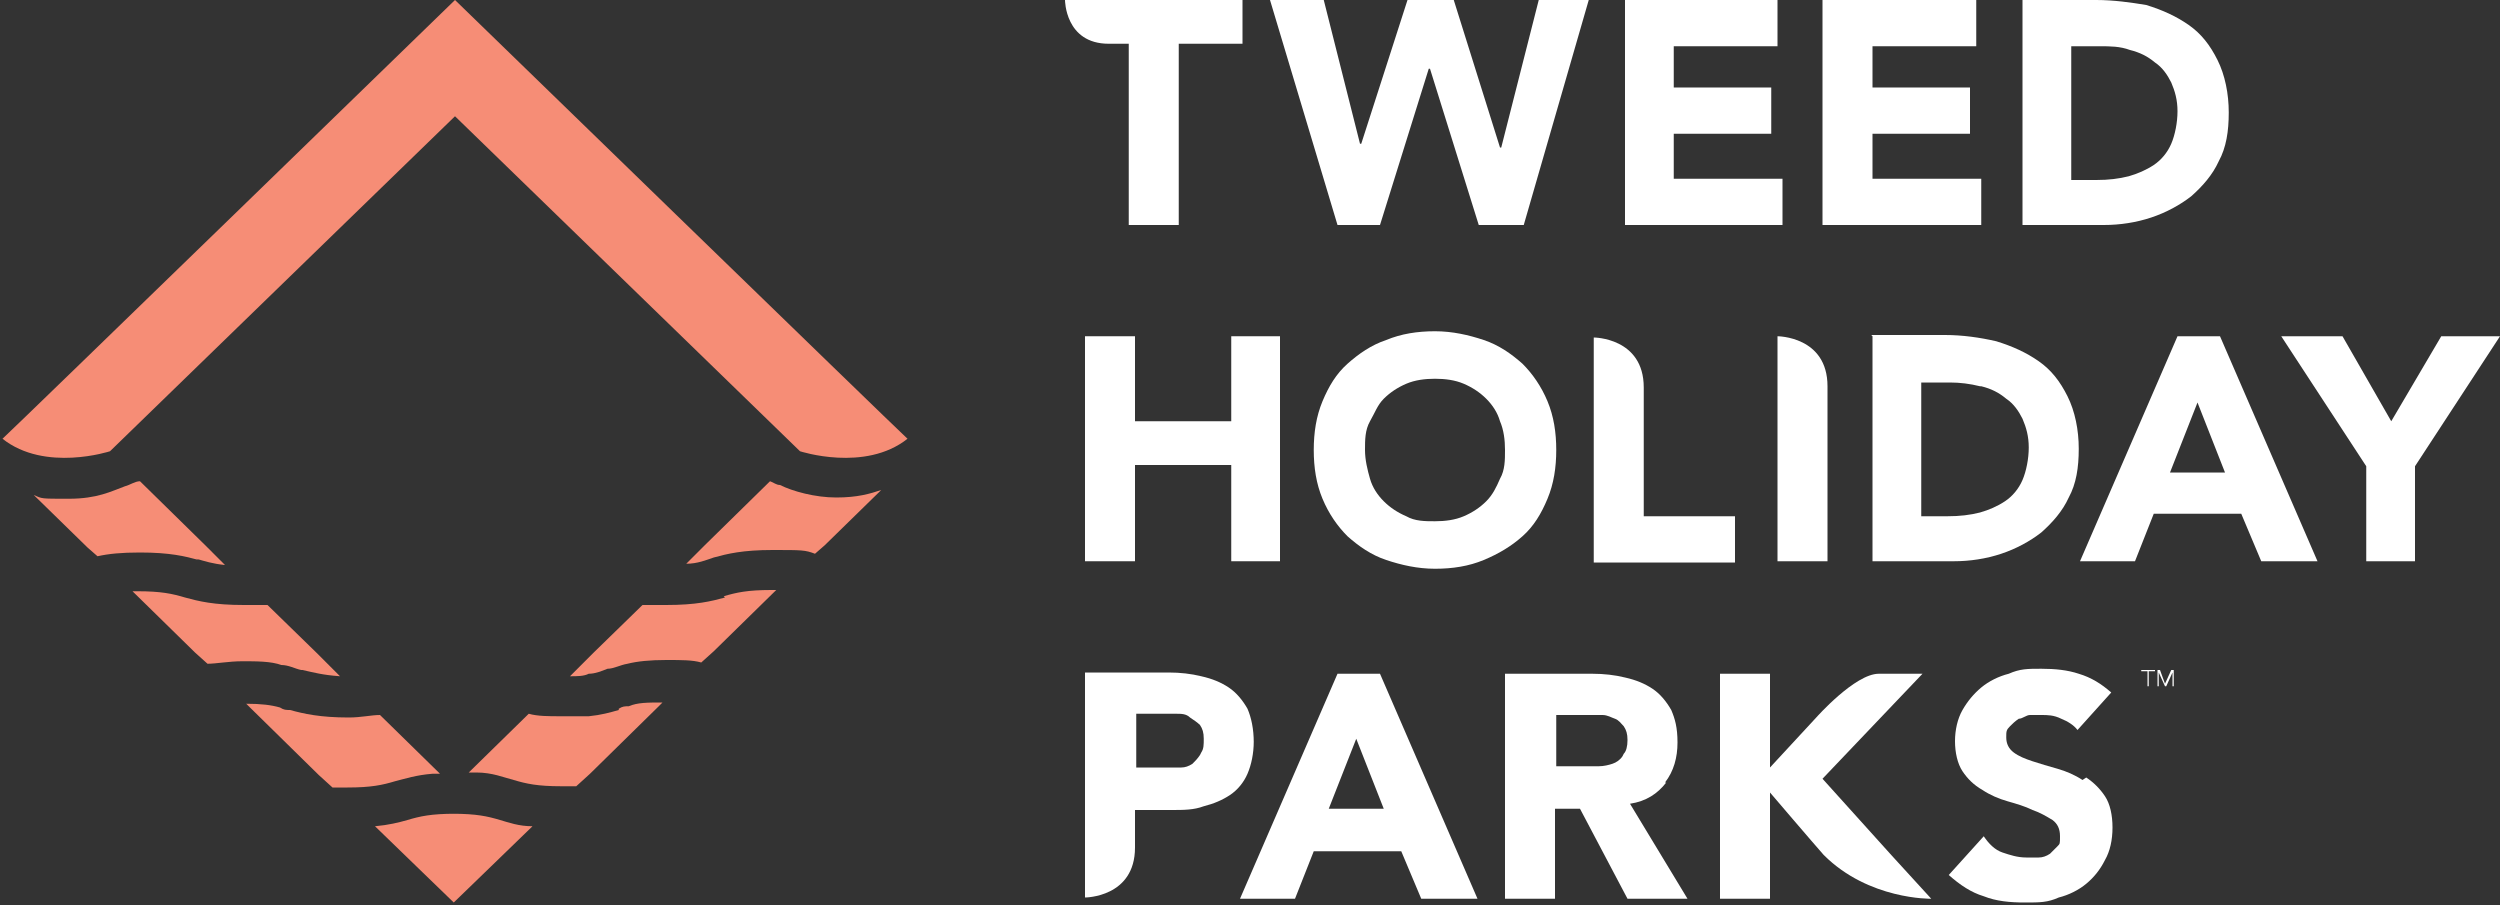 <?xml version="1.0" encoding="UTF-8"?>
<svg id="Layer_1" xmlns="http://www.w3.org/2000/svg" version="1.1" viewBox="0 0 200 72.4">
  <rect x="0" y="0" width="200" height="72.4" fill="#333333" stroke="none"/>
  <!-- Generator: Adobe Illustrator 29.7.0, SVG Export Plug-In . SVG Version: 2.1.1 Build 138)  -->
  <defs>
    <style>
      .st0 {
        fill: #f68d76;
      }

      .st1 {
        fill: #fff;
      }
    </style>
  </defs>
  <g>
    <path class="st0" d="M62.4,38.8c-.3,0-.5-.2-.8-.3l-5.2,5.1-1.5,1.5c.9,0,1.6-.3,2.2-.5,1.1-.3,2.3-.6,4.7-.6s2.6,0,3.4.3l.8-.7,4.5-4.4c-.9.3-1.9.6-3.6.6s-3.5-.5-4.5-1"/>
    <path class="st0" d="M24.2,53.6c.9.2,1.6.4,3,.5l-.9-.9-1-1-3.9-3.8h-1.9c-2.4,0-3.6-.3-4.7-.6-1-.3-1.9-.5-3.8-.5s-.3,0-.4,0l5,4.9,1,.9c.7,0,1.7-.2,2.8-.2s2.3,0,3.1.3c.6,0,1.1.3,1.6.4"/>
    <path class="st0" d="M49.5,56.8c-.7.2-1.4.4-2.4.5-.6,0-1.4,0-2.3,0s-1.8,0-2.5-.2l-4.8,4.7h.6c1.3,0,2.2.4,3,.6,1,.3,1.9.5,3.8.5s.8,0,1.2,0l1.1-1h0l5.5-5.4.3-.3c-1.2,0-2,0-2.7.3-.3,0-.5,0-.8.2"/>
    <path class="st0" d="M58,47.8c-1.1.3-2.3.6-4.7.6s-1.3,0-1.9,0l-3.9,3.8-.4.4-.6.6-.9.9c.6,0,1.1,0,1.5-.2.5,0,1-.2,1.5-.4.5,0,1-.3,1.6-.4.8-.2,1.8-.3,3.1-.3s2.1,0,2.8.2l1-.9,5-4.9h-.4c-1.9,0-2.8.2-3.8.5"/>
    <path class="st0" d="M34.7,61.9h.5l-4.8-4.7c-.7,0-1.5.2-2.5.2-2.3,0-3.6-.3-4.7-.6-.3,0-.5,0-.8-.2-.7-.2-1.5-.3-2.7-.3l.3.3,5.5,5.4,1.1,1h1.2c1.9,0,2.8-.2,3.8-.5.8-.2,1.7-.5,3-.6"/>
    <path class="st0" d="M36.4,65.1c-1.9,0-2.8.2-3.8.5-.7.2-1.5.4-2.6.5l3.2,3.1,3.1,3h0l3.1-3,3.2-3.1c-1.1,0-1.9-.3-2.6-.5-1-.3-1.9-.5-3.8-.5"/>
    <path class="st0" d="M15.7,44.7c.7.2,1.3.4,2.3.5l-1.5-1.5-5.3-5.2c-.4,0-.8.3-1.2.4-1.1.4-2.2,1-4.5,1s-2.1,0-2.8-.3l4.3,4.2.8.7c.9-.2,1.9-.3,3.4-.3,2.4,0,3.6.3,4.7.6"/>
    <path class="st0" d="M35.3,61.9h-.5.6,0Z"/>
  </g>
  <g>
    <path class="st0" d="M37.5,61.9h.6-.6Z"/>
    <path class="st0" d="M36.4,0h0S1.4,34,.2,35.1c3.4,2.7,8.6,1,8.6,1l27.6-26.8,27.6,26.8s5.2,1.7,8.6-1C71.4,34,36.4,0,36.4,0Z"/>
    <polygon class="st1" points="110.4 18 114.3 5.5 114.4 5.5 118.3 18 121.9 18 127.1 0 123.1 0 120.1 11.8 120 11.8 116.3 0 112.6 0 108.9 11.5 108.8 11.5 105.9 0 101.6 0 107 18 110.4 18"/>
    <polygon class="st1" points="142.6 14.3 133.9 14.3 133.9 10.7 141.7 10.7 141.7 7 133.9 7 133.9 3.7 142.2 3.7 142.2 0 130 0 130 18 142.6 18 142.6 14.3"/>
    <polygon class="st1" points="158.5 14.3 149.8 14.3 149.8 10.7 157.6 10.7 157.6 7 149.8 7 149.8 3.7 158.1 3.7 158.1 0 145.8 0 145.8 18 158.5 18 158.5 14.3"/>
    <path class="st1" d="M172.1,17.4c1.2-.4,2.3-1,3.2-1.7.9-.8,1.7-1.7,2.2-2.8.6-1.1.8-2.4.8-3.9s-.3-3-.9-4.2c-.6-1.2-1.3-2.1-2.3-2.8s-2.1-1.2-3.4-1.6c-1.2-.2-2.6-.4-4-.4h-5.9v18h6.5c1.3,0,2.6-.2,3.8-.6M165.7,14.3V3.7h2.3c.8,0,1.6,0,2.4.3.8.2,1.4.5,2,1,.6.4,1,1,1.3,1.6.3.7.5,1.4.5,2.3s-.2,1.9-.5,2.6c-.3.7-.8,1.3-1.4,1.7-.6.4-1.3.7-2,.9-.8.2-1.6.3-2.6.3h-2.1.1Z"/>
  </g>
  <g>
    <polygon class="st1" points="102.4 44.9 102.4 26.9 98.5 26.9 98.5 33.7 90.8 33.7 90.8 26.9 86.8 26.9 86.8 44.9 90.8 44.9 90.8 37.2 98.5 37.2 98.5 44.9 102.4 44.9"/>
    <path class="st1" d="M123.8,39.9c.5-1.2.7-2.5.7-3.9s-.2-2.7-.7-3.9-1.2-2.2-2-3c-.9-.8-1.9-1.5-3.1-1.9s-2.5-.7-3.9-.7-2.7.2-3.9.7c-1.2.4-2.2,1.1-3.1,1.9s-1.5,1.8-2,3-.7,2.5-.7,3.9.2,2.7.7,3.9,1.2,2.2,2,3c.9.8,1.9,1.5,3.1,1.9s2.5.7,3.9.7,2.7-.2,3.9-.7,2.2-1.1,3.1-1.9c.9-.8,1.5-1.8,2-3M120,38.3c-.3.7-.6,1.3-1.1,1.8s-1.1.9-1.8,1.2c-.7.3-1.5.4-2.3.4s-1.6,0-2.3-.4c-.7-.3-1.3-.7-1.8-1.2s-.9-1.1-1.1-1.8-.4-1.5-.4-2.3,0-1.6.4-2.3.6-1.3,1.1-1.8,1.1-.9,1.8-1.2c.7-.3,1.5-.4,2.3-.4s1.6.1,2.3.4c.7.3,1.3.7,1.8,1.2s.9,1.1,1.1,1.8c.3.7.4,1.5.4,2.3s0,1.6-.4,2.3"/>
    <path class="st1" d="M138.8,41.3h-7.3v-10.3c0-4-4-4-4-4v18h11.3v-3.7Z"/>
    <path class="st1" d="M142.2,44.9h4v-14c0-4-4-4-4-4v18Z"/>
    <path class="st1" d="M149.8,26.9v18h6.5c1.3,0,2.6-.2,3.8-.6,1.2-.4,2.3-1,3.2-1.7.9-.8,1.7-1.7,2.2-2.8.6-1.1.8-2.4.8-3.9s-.3-3-.9-4.2c-.6-1.2-1.3-2.1-2.3-2.8-1-.7-2.1-1.2-3.4-1.6-1.3-.3-2.7-.5-4.1-.5h-5.9,0ZM158.5,30.9c.8.2,1.4.5,2,1,.6.4,1,1,1.3,1.6.3.7.5,1.4.5,2.3s-.2,1.9-.5,2.6c-.3.7-.8,1.3-1.4,1.7-.6.4-1.3.7-2,.9-.8.2-1.6.3-2.6.3h-2.1v-10.7h2.3c.8,0,1.6.1,2.4.3"/>
    <path class="st1" d="M174.2,26.9l-7.8,18h4.4l1.5-3.8h7l1.6,3.8h4.5l-7.8-18h-3.4ZM173.6,37.8l2.2-5.6,2.2,5.6h-4.4Z"/>
    <polygon class="st1" points="195.3 26.9 191.3 33.7 187.4 26.9 182.5 26.9 189.3 37.3 189.3 44.9 193.2 44.9 193.2 37.3 200 26.9 195.3 26.9"/>
    <path class="st1" d="M100.3,59.4c0-1.1-.2-2-.5-2.7-.4-.7-.9-1.3-1.5-1.7s-1.3-.7-2.2-.9c-.8-.2-1.7-.3-2.6-.3h-6.7v18s4,0,4-4v-3h2.9c1,0,1.8,0,2.6-.3.8-.2,1.5-.5,2.1-.9s1.1-1,1.4-1.7.5-1.6.5-2.6M96,60.4c-.2.3-.4.5-.6.7-.3.2-.6.3-.9.3s-.7,0-1,0h-2.6v-4.3h3.2c.4,0,.8,0,1.1.3.3.2.6.4.8.6.2.3.3.6.3,1.1s0,.8-.2,1.1"/>
    <path class="st1" d="M107,53.9l-7.8,18h4.4l1.5-3.8h7l1.6,3.8h4.5l-7.8-18h-3.4ZM106.3,64.7l2.2-5.6,2.2,5.6s-4.4,0-4.4,0Z"/>
    <path class="st1" d="M133.2,62.6c.7-.9,1-2,1-3.2s-.2-1.9-.5-2.6c-.4-.7-.9-1.3-1.5-1.7s-1.3-.7-2.2-.9c-.8-.2-1.7-.3-2.6-.3h-7v18h4v-7.2h2l3.8,7.2h4.8l-4.6-7.6c1.3-.2,2.2-.8,2.9-1.7M129.8,60.5c-.2.3-.5.5-.8.6s-.7.2-1.1.2h-3.4v-4.1h3.7c.4,0,.7.2,1,.3s.5.4.7.6c.2.3.3.6.3,1.1s-.1.9-.3,1.1"/>
    <path class="st1" d="M145.8,62.3l8-8.4h-3.5c-1.9,0-5,3.5-5,3.5l-3.7,4v-7.5h-4v18h4v-8.5s3.5,4.1,4.3,5c3.6,3.6,8.6,3.5,8.6,3.5l-3.2-3.5-5.5-6.1h0Z"/>
  </g>
  <g>
    <path class="st1" d="M166.6,62.4c-.6-.4-1.3-.7-2-.9s-1.4-.4-2-.6c-.6-.2-1.1-.4-1.5-.7s-.6-.7-.6-1.2,0-.6.3-.9c.2-.2.4-.4.7-.6.3,0,.6-.3.9-.3s.6,0,.9,0c.5,0,1,0,1.6.3.5.2,1,.5,1.3.9l2.7-3c-.8-.7-1.6-1.2-2.6-1.5-.9-.3-1.9-.4-3-.4s-1.7,0-2.6.4c-.8.2-1.6.6-2.2,1.1-.6.5-1.1,1.1-1.5,1.8s-.6,1.6-.6,2.5.2,1.8.6,2.4c.4.6.9,1.1,1.6,1.5.6.4,1.3.7,2,.9s1.4.4,2,.7c.6.2,1.1.5,1.6.8.4.3.6.7.6,1.3s0,.6-.2.8c-.2.2-.4.4-.6.6-.3.2-.6.3-.9.3s-.7,0-1,0c-.7,0-1.3-.2-1.9-.4s-1.1-.7-1.5-1.3l-2.8,3.1c.9.8,1.8,1.4,2.8,1.7,1,.4,2.1.5,3.3.5s1.8,0,2.7-.4c.8-.2,1.6-.6,2.2-1.1.6-.5,1.1-1.1,1.5-1.9.4-.7.6-1.6.6-2.6s-.2-1.9-.6-2.5c-.4-.6-.9-1.1-1.5-1.5"/>
    <path class="st1" d="M90.3,3.5v14.5h4V3.5h5.1V0h-14.2s0,3.5,3.5,3.5h1.6Z"/>
  </g>
  <g>
    <polygon class="st1" points="171.9 54.9 171.8 54.9 171.8 53.7 171.3 53.7 171.3 53.6 172.4 53.6 172.4 53.7 171.9 53.7 171.9 54.9"/>
    <polygon class="st1" points="173.2 54.7 173.7 53.6 173.9 53.6 173.9 54.9 173.8 54.9 173.8 53.8 173.8 53.8 173.3 54.9 173.2 54.9 172.7 53.8 172.7 53.8 172.7 54.9 172.6 54.9 172.6 53.6 172.8 53.6 173.2 54.7"/>
  </g>
</svg>
